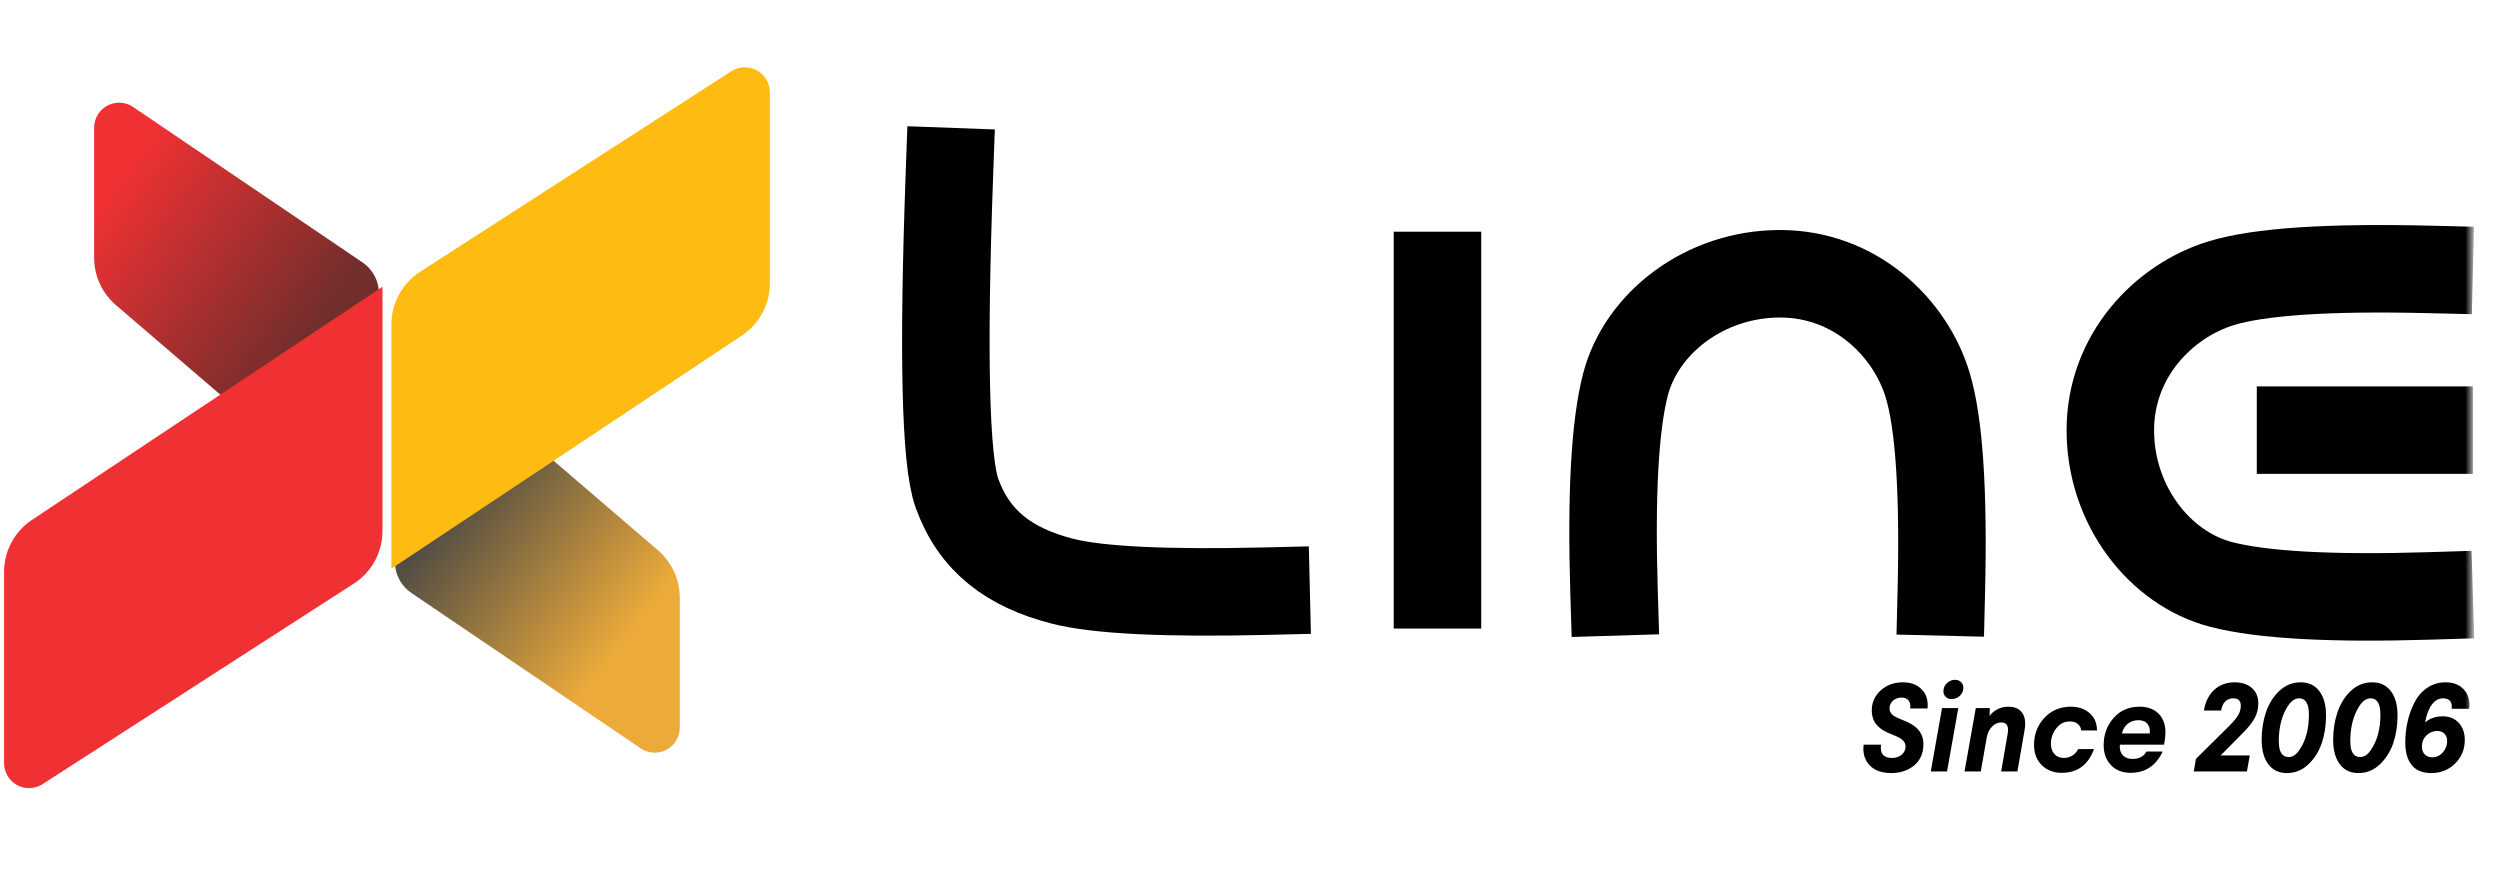 <?xml version="1.0" encoding="UTF-8" standalone="no"?>
<svg
   xmlns:dc="http://purl.org/dc/elements/1.1/"
   xmlns:cc="http://creativecommons.org/ns#"
   xmlns:rdf="http://www.w3.org/1999/02/22-rdf-syntax-ns#"
   xmlns:svg="http://www.w3.org/2000/svg"
   xmlns="http://www.w3.org/2000/svg"
   xmlns:xlink="http://www.w3.org/1999/xlink"
   xmlns:sodipodi="http://sodipodi.sourceforge.net/DTD/sodipodi-0.dtd"
   xmlns:inkscape="http://www.inkscape.org/namespaces/inkscape"
   width="210px"
   height="74px"
   viewBox="0 0 210 74"
   version="1.1"
   id="svg60"
   sodipodi:docname="logo.svg"
   inkscape:version="1.0.1 (0767f8302a, 2020-10-17)">
  <sodipodi:namedview
     pagecolor="#ffffff"
     bordercolor="#666666"
     borderopacity="1"
     objecttolerance="10"
     gridtolerance="10"
     guidetolerance="10"
     inkscape:pageopacity="0"
     inkscape:pageshadow="2"
     inkscape:window-width="1920"
     inkscape:window-height="942"
     id="namedview62"
     showgrid="false"
     inkscape:zoom="4.4312025"
     inkscape:cx="105"
     inkscape:cy="37"
     inkscape:window-x="0"
     inkscape:window-y="27"
     inkscape:window-maximized="1"
     inkscape:current-layer="svg60" />
  <title
     id="title2">6F7414B3-92C0-4FCA-A6ED-BBB5212B734E</title>
  <defs
     id="defs28">
    <filter
       x="-0.6%"
       y="-3.8%"
       width="101.1%"
       height="107.6%"
       filterUnits="objectBoundingBox"
       id="filter-1">
      <feOffset
         dx="0"
         dy="0"
         in="SourceAlpha"
         result="shadowOffsetOuter1"
         id="feOffset4" />
      <feGaussianBlur
         stdDeviation="2"
         in="shadowOffsetOuter1"
         result="shadowBlurOuter1"
         id="feGaussianBlur6" />
      <feColorMatrix
         values="0 0 0 0 0.933   0 0 0 0 0.933   0 0 0 0 0.933  0 0 0 1 0"
         type="matrix"
         in="shadowBlurOuter1"
         result="shadowMatrixOuter1"
         id="feColorMatrix8" />
      <feMerge
         id="feMerge14">
        <feMergeNode
           in="shadowMatrixOuter1"
           id="feMergeNode10" />
        <feMergeNode
           in="SourceGraphic"
           id="feMergeNode12" />
      </feMerge>
    </filter>
    <rect
       id="path-2"
       x="0"
       y="0"
       width="198"
       height="62" />
    <linearGradient
       x1="34.092"
       y1="44.54"
       x2="47.701"
       y2="33.431"
       id="linearGradient-4"
       gradientTransform="scale(0.968,1.034)"
       gradientUnits="userSpaceOnUse">
      <stop
         stop-color="#EBAA3A"
         offset="0%"
         id="stop18" />
      <stop
         stop-color="#534E43"
         offset="100%"
         id="stop20" />
    </linearGradient>
    <linearGradient
       x1="9.1"
       y1="18.568"
       x2="24.689"
       y2="6.201"
       id="linearGradient-5"
       gradientTransform="scale(0.968,1.034)"
       gradientUnits="userSpaceOnUse">
      <stop
         stop-color="#EF3133"
         offset="0%"
         id="stop23" />
      <stop
         stop-color="#712E2C"
         offset="100%"
         id="stop25" />
    </linearGradient>
  </defs>
  <g
     id="1"
     stroke="none"
     stroke-width="1"
     fill="none"
     fill-rule="evenodd"
     transform="matrix(1.05,0,0,1.05,-6.591,-2.399)">
    <g
       id="Top-menu"
       transform="translate(-94,-62)"
       filter="url(#filter-1)">
      <g
         id="nav-menu"
         transform="translate(0,48)">
        <g
           id="XlineLogo"
           transform="translate(100,20)">
          <mask
             id="mask-3"
             fill="#ffffff">
            <use
               xlink:href="#path-2"
               id="use30"
               x="0"
               y="0"
               width="100%"
               height="100%" />
          </mask>
          <use
             id="Mask"
             fill-opacity="0"
             fill="#ffffff"
             xlink:href="#path-2"
             x="0"
             y="0"
             width="100%"
             height="100%" />
          <g
             mask="url(#mask-3)"
             id="X">
            <g
               transform="translate(-1)"
               id="g53">
              <g
                 id="Group"
                 transform="translate(0.765)">
                <g
                   id="Xlogo">
                  <path
                     d="m 40.913,32.158 10.169,6.562 c 1.392,0.898 1.792,2.755 0.894,4.147 -0.219,0.339 -0.504,0.631 -0.838,0.857 L 32.792,56.155 c -0.914,0.62 -2.158,0.381 -2.778,-0.534 -0.224,-0.331 -0.344,-0.722 -0.344,-1.122 V 44.102 c 0,-1.459 0.637,-2.845 1.744,-3.795 z"
                     id="Rectangle"
                     fill="url(#linearGradient-4)"
                     transform="matrix(-1,0,0,1,84.563,0)"
                     style="fill:url(#linearGradient-4)" />
                  <path
                     d="M 62.099,3.668 V 18.96 c 0,1.674 -0.837,3.236 -2.231,4.163 L 31.826,41.775 v 0 -19.543 c 0,-1.699 0.863,-3.283 2.292,-4.203 L 59.016,1.987 c 0.929,-0.598 2.166,-0.331 2.764,0.598 0.208,0.323 0.319,0.699 0.319,1.083 z"
                     id="path35"
                     fill="#febb12" />
                  <path
                     d="m 19.286,2.73 10.169,6.562 c 1.392,0.898 1.792,2.755 0.894,4.147 -0.219,0.339 -0.504,0.631 -0.838,0.857 L 11.164,26.727 C 10.25,27.347 9.006,27.108 8.386,26.193 8.162,25.862 8.042,25.471 8.042,25.071 V 14.674 c 0,-1.459 0.637,-2.845 1.744,-3.795 z"
                     id="path37"
                     fill="url(#linearGradient-5)"
                     transform="matrix(1,0,0,-1,0,31.572)"
                     style="fill:url(#linearGradient-5)" />
                  <path
                     d="m 31.109,22.893 v 15.292 c 0,1.674 -0.837,3.236 -2.231,4.163 L 0.836,61 v 0 -19.543 c 0,-1.699 0.863,-3.283 2.292,-4.203 L 28.026,21.212 c 0.929,-0.598 2.166,-0.331 2.764,0.598 0.208,0.323 0.319,0.699 0.319,1.083 z"
                     id="path39"
                     fill="#ef3133"
                     transform="rotate(180,15.973,40.113)" />
                  <line
                     x1="115.51"
                     y1="18.321"
                     x2="115.51"
                     y2="43.069"
                     id="Line-2"
                     stroke="#000000"
                     stroke-width="7"
                     stroke-linecap="square" />
                  <line
                     x1="189.701"
                     y1="25.549"
                     x2="189.701"
                     y2="35.841"
                     id="line42"
                     stroke="#000000"
                     stroke-width="7"
                     stroke-linecap="square"
                     transform="rotate(-90,189.701,30.695)" />
                  <path
                     d="m 129.636,43.637 c -0.24,-7.8 0.066,-13.336 0.919,-16.608 1.28,-4.907 6.346,-8.843 12.358,-8.843 6.012,0 10.391,4.291 11.794,8.843 0.935,3.035 1.305,8.571 1.11,16.608"
                     id="Line-3"
                     stroke="#000000"
                     stroke-width="7"
                     stroke-linecap="square" />
                  <path
                     d="m 169.046,43.665 c -0.24,-7.818 0.066,-13.367 0.917,-16.645 1.277,-4.918 6.332,-8.863 12.33,-8.863 5.998,0 10.368,4.301 11.767,8.863 0.933,3.042 1.302,8.59 1.107,16.645"
                     id="path45"
                     stroke="#000000"
                     stroke-width="7"
                     stroke-linecap="square"
                     transform="rotate(-90,182.093,30.911)" />
                  <path
                     d="m 76.473,10.01 c -0.535,14.571 -0.337,23.147 0.594,25.728 1.397,3.871 4.214,5.957 8.438,7.042 2.816,0.723 8.248,0.989 16.297,0.797"
                     id="Line"
                     stroke="#000000"
                     stroke-width="7"
                     stroke-linecap="square" />
                </g>
                <path
                   d="m 151.805,58.13 c 0.74,0 1.357,-0.207 1.85,-0.62 0.487,-0.42 0.73,-0.98 0.73,-1.68 0,-0.453 -0.132,-0.837 -0.395,-1.15 -0.263,-0.313 -0.688,-0.58 -1.275,-0.8 -0.393,-0.147 -0.665,-0.287 -0.815,-0.42 -0.15,-0.133 -0.225,-0.303 -0.225,-0.51 0,-0.24 0.093,-0.443 0.28,-0.61 0.187,-0.167 0.413,-0.25 0.68,-0.25 0.247,0 0.433,0.077 0.56,0.23 0.127,0.153 0.17,0.367 0.13,0.64 v 0 h 1.39 c 0.06,-0.647 -0.097,-1.157 -0.47,-1.53 -0.373,-0.373 -0.87,-0.56 -1.49,-0.56 -0.72,0 -1.317,0.217 -1.79,0.65 -0.473,0.433 -0.71,0.963 -0.71,1.59 0,0.48 0.135,0.873 0.405,1.18 0.27,0.307 0.688,0.563 1.255,0.77 0.373,0.14 0.64,0.282 0.8,0.425 0.16,0.143 0.24,0.315 0.24,0.515 0,0.267 -0.102,0.487 -0.305,0.66 -0.203,0.173 -0.462,0.26 -0.775,0.26 -0.687,0 -0.98,-0.353 -0.88,-1.06 v 0 h -1.39 c -0.087,0.647 0.067,1.19 0.46,1.63 0.4,0.427 0.98,0.64 1.74,0.64 z m 4.84,-5.92 c 0.227,0 0.43,-0.075 0.61,-0.225 0.18,-0.15 0.287,-0.338 0.32,-0.565 0.027,-0.213 -0.023,-0.392 -0.15,-0.535 -0.127,-0.143 -0.297,-0.215 -0.51,-0.215 -0.22,0 -0.422,0.077 -0.605,0.23 -0.183,0.153 -0.288,0.34 -0.315,0.56 -0.033,0.213 0.013,0.392 0.14,0.535 0.127,0.143 0.297,0.215 0.51,0.215 z m -0.37,5.79 0.9,-5.07 h -1.3 l -0.9,5.07 z m 2.7,0 0.48,-2.73 c 0.073,-0.373 0.218,-0.665 0.435,-0.875 0.217,-0.21 0.462,-0.315 0.735,-0.315 0.44,0 0.607,0.303 0.5,0.91 v 0 l -0.52,3.01 h 1.3 l 0.57,-3.29 c 0.107,-0.593 0.047,-1.057 -0.18,-1.39 -0.227,-0.333 -0.603,-0.5 -1.13,-0.5 -0.307,0 -0.595,0.07 -0.865,0.21 -0.27,0.14 -0.478,0.32 -0.625,0.54 v 0 l 0.02,-0.64 h -1.12 l -0.9,5.07 z m 6.48,0.11 c 1.253,0 2.113,-0.633 2.58,-1.9 v 0 h -1.27 c -0.1,0.213 -0.253,0.385 -0.46,0.515 -0.207,0.13 -0.433,0.195 -0.68,0.195 -0.32,0 -0.573,-0.103 -0.76,-0.31 -0.187,-0.207 -0.28,-0.48 -0.28,-0.82 0,-0.46 0.143,-0.873 0.43,-1.24 0.287,-0.367 0.643,-0.55 1.07,-0.55 0.26,0 0.472,0.063 0.635,0.19 0.163,0.127 0.262,0.303 0.295,0.53 v 0 h 1.26 c -0.013,-0.6 -0.213,-1.063 -0.6,-1.39 -0.393,-0.34 -0.893,-0.51 -1.5,-0.51 -0.847,0 -1.55,0.297 -2.11,0.89 -0.553,0.593 -0.83,1.317 -0.83,2.17 0,0.66 0.203,1.197 0.61,1.61 0.413,0.413 0.95,0.62 1.61,0.62 z m 5.51,0 c 1.173,0 2.027,-0.567 2.56,-1.7 v 0 h -1.3 c -0.213,0.393 -0.583,0.59 -1.11,0.59 -0.32,0 -0.57,-0.088 -0.75,-0.265 -0.18,-0.177 -0.27,-0.415 -0.27,-0.715 0,-0.093 0.003,-0.147 0.01,-0.16 v 0 h 3.53 l 0.05,-0.3 c 0.147,-0.88 0.03,-1.557 -0.35,-2.03 -0.38,-0.473 -0.93,-0.71 -1.65,-0.71 -0.867,0 -1.563,0.303 -2.09,0.91 -0.527,0.593 -0.79,1.317 -0.79,2.17 0,0.653 0.197,1.187 0.59,1.6 0.387,0.407 0.91,0.61 1.57,0.61 z m 1.53,-3.15 h -2.23 c 0.08,-0.333 0.238,-0.593 0.475,-0.78 0.237,-0.187 0.518,-0.28 0.845,-0.28 0.327,0 0.567,0.097 0.72,0.29 0.16,0.187 0.223,0.443 0.19,0.77 z m 7.77,3.04 0.23,-1.28 h -2.33 l 1.73,-1.75 c 0.447,-0.44 0.772,-0.843 0.975,-1.21 0.203,-0.367 0.305,-0.763 0.305,-1.19 0.007,-0.513 -0.16,-0.925 -0.5,-1.235 -0.34,-0.31 -0.803,-0.465 -1.39,-0.465 -0.653,0 -1.198,0.202 -1.635,0.605 -0.437,0.403 -0.712,0.955 -0.825,1.655 v 0 h 1.38 c 0.047,-0.32 0.155,-0.563 0.325,-0.73 0.17,-0.167 0.385,-0.25 0.645,-0.25 0.4,0 0.6,0.197 0.6,0.59 0,0.287 -0.077,0.552 -0.23,0.795 -0.153,0.243 -0.413,0.545 -0.78,0.905 v 0 l -2.58,2.56 -0.17,1 z m 3.19,0.13 c 0.66,0 1.233,-0.23 1.72,-0.69 0.487,-0.46 0.847,-1.03 1.08,-1.71 0.227,-0.68 0.34,-1.417 0.34,-2.21 0,-0.827 -0.178,-1.475 -0.535,-1.945 -0.357,-0.47 -0.852,-0.705 -1.485,-0.705 -0.66,0 -1.233,0.23 -1.72,0.69 -0.48,0.453 -0.837,1.027 -1.07,1.72 -0.227,0.673 -0.34,1.407 -0.34,2.2 0,0.82 0.177,1.467 0.53,1.94 0.353,0.473 0.847,0.71 1.48,0.71 z m 0.15,-1.28 c -0.527,0 -0.79,-0.423 -0.79,-1.27 0,-1.147 0.25,-2.097 0.75,-2.85 0.26,-0.387 0.553,-0.58 0.88,-0.58 0.52,0 0.78,0.437 0.78,1.31 0,1.14 -0.253,2.08 -0.76,2.82 -0.253,0.38 -0.54,0.57 -0.86,0.57 z m 5.57,1.28 c 0.66,0 1.233,-0.23 1.72,-0.69 0.487,-0.46 0.847,-1.03 1.08,-1.71 0.227,-0.68 0.34,-1.417 0.34,-2.21 0,-0.827 -0.178,-1.475 -0.535,-1.945 -0.357,-0.47 -0.852,-0.705 -1.485,-0.705 -0.66,0 -1.233,0.23 -1.72,0.69 -0.48,0.453 -0.837,1.027 -1.07,1.72 -0.227,0.673 -0.34,1.407 -0.34,2.2 0,0.82 0.177,1.467 0.53,1.94 0.353,0.473 0.847,0.71 1.48,0.71 z m 0.15,-1.28 c -0.527,0 -0.79,-0.423 -0.79,-1.27 0,-1.147 0.25,-2.097 0.75,-2.85 0.26,-0.387 0.553,-0.58 0.88,-0.58 0.52,0 0.78,0.437 0.78,1.31 0,1.14 -0.253,2.08 -0.76,2.82 -0.253,0.38 -0.54,0.57 -0.86,0.57 z m 5.68,1.28 c 0.767,0 1.407,-0.257 1.92,-0.77 0.513,-0.513 0.77,-1.137 0.77,-1.87 0,-0.567 -0.16,-1.025 -0.48,-1.375 -0.32,-0.35 -0.753,-0.525 -1.3,-0.525 -0.547,0 -1.013,0.163 -1.4,0.49 0.12,-0.627 0.303,-1.105 0.55,-1.435 0.247,-0.33 0.543,-0.495 0.89,-0.495 0.52,0 0.75,0.28 0.69,0.84 v 0 h 1.4 c 0.08,-0.64 -0.06,-1.153 -0.42,-1.54 -0.347,-0.387 -0.837,-0.58 -1.47,-0.58 -0.547,0 -1.035,0.147 -1.465,0.44 -0.43,0.293 -0.768,0.68 -1.015,1.16 -0.247,0.48 -0.432,0.993 -0.555,1.54 -0.123,0.547 -0.185,1.103 -0.185,1.67 0,0.753 0.157,1.337 0.47,1.75 0.34,0.467 0.873,0.7 1.6,0.7 z m 0.09,-1.26 c -0.253,0 -0.455,-0.078 -0.605,-0.235 -0.15,-0.157 -0.225,-0.362 -0.225,-0.615 v 0 -0.06 c 0.013,-0.353 0.14,-0.64 0.38,-0.86 0.247,-0.227 0.527,-0.34 0.84,-0.34 0.247,0 0.442,0.075 0.585,0.225 0.143,0.15 0.215,0.348 0.215,0.595 0,0.333 -0.117,0.633 -0.35,0.9 -0.233,0.26 -0.513,0.39 -0.84,0.39 z"
                   id="Since2006"
                   fill="#000000"
                   fill-rule="nonzero" />
              </g>
              <g
                 id="g51"
                 transform="rotate(180,17.015,30.5)" />
            </g>
          </g>
        </g>
      </g>
    </g>
  </g>
</svg>
